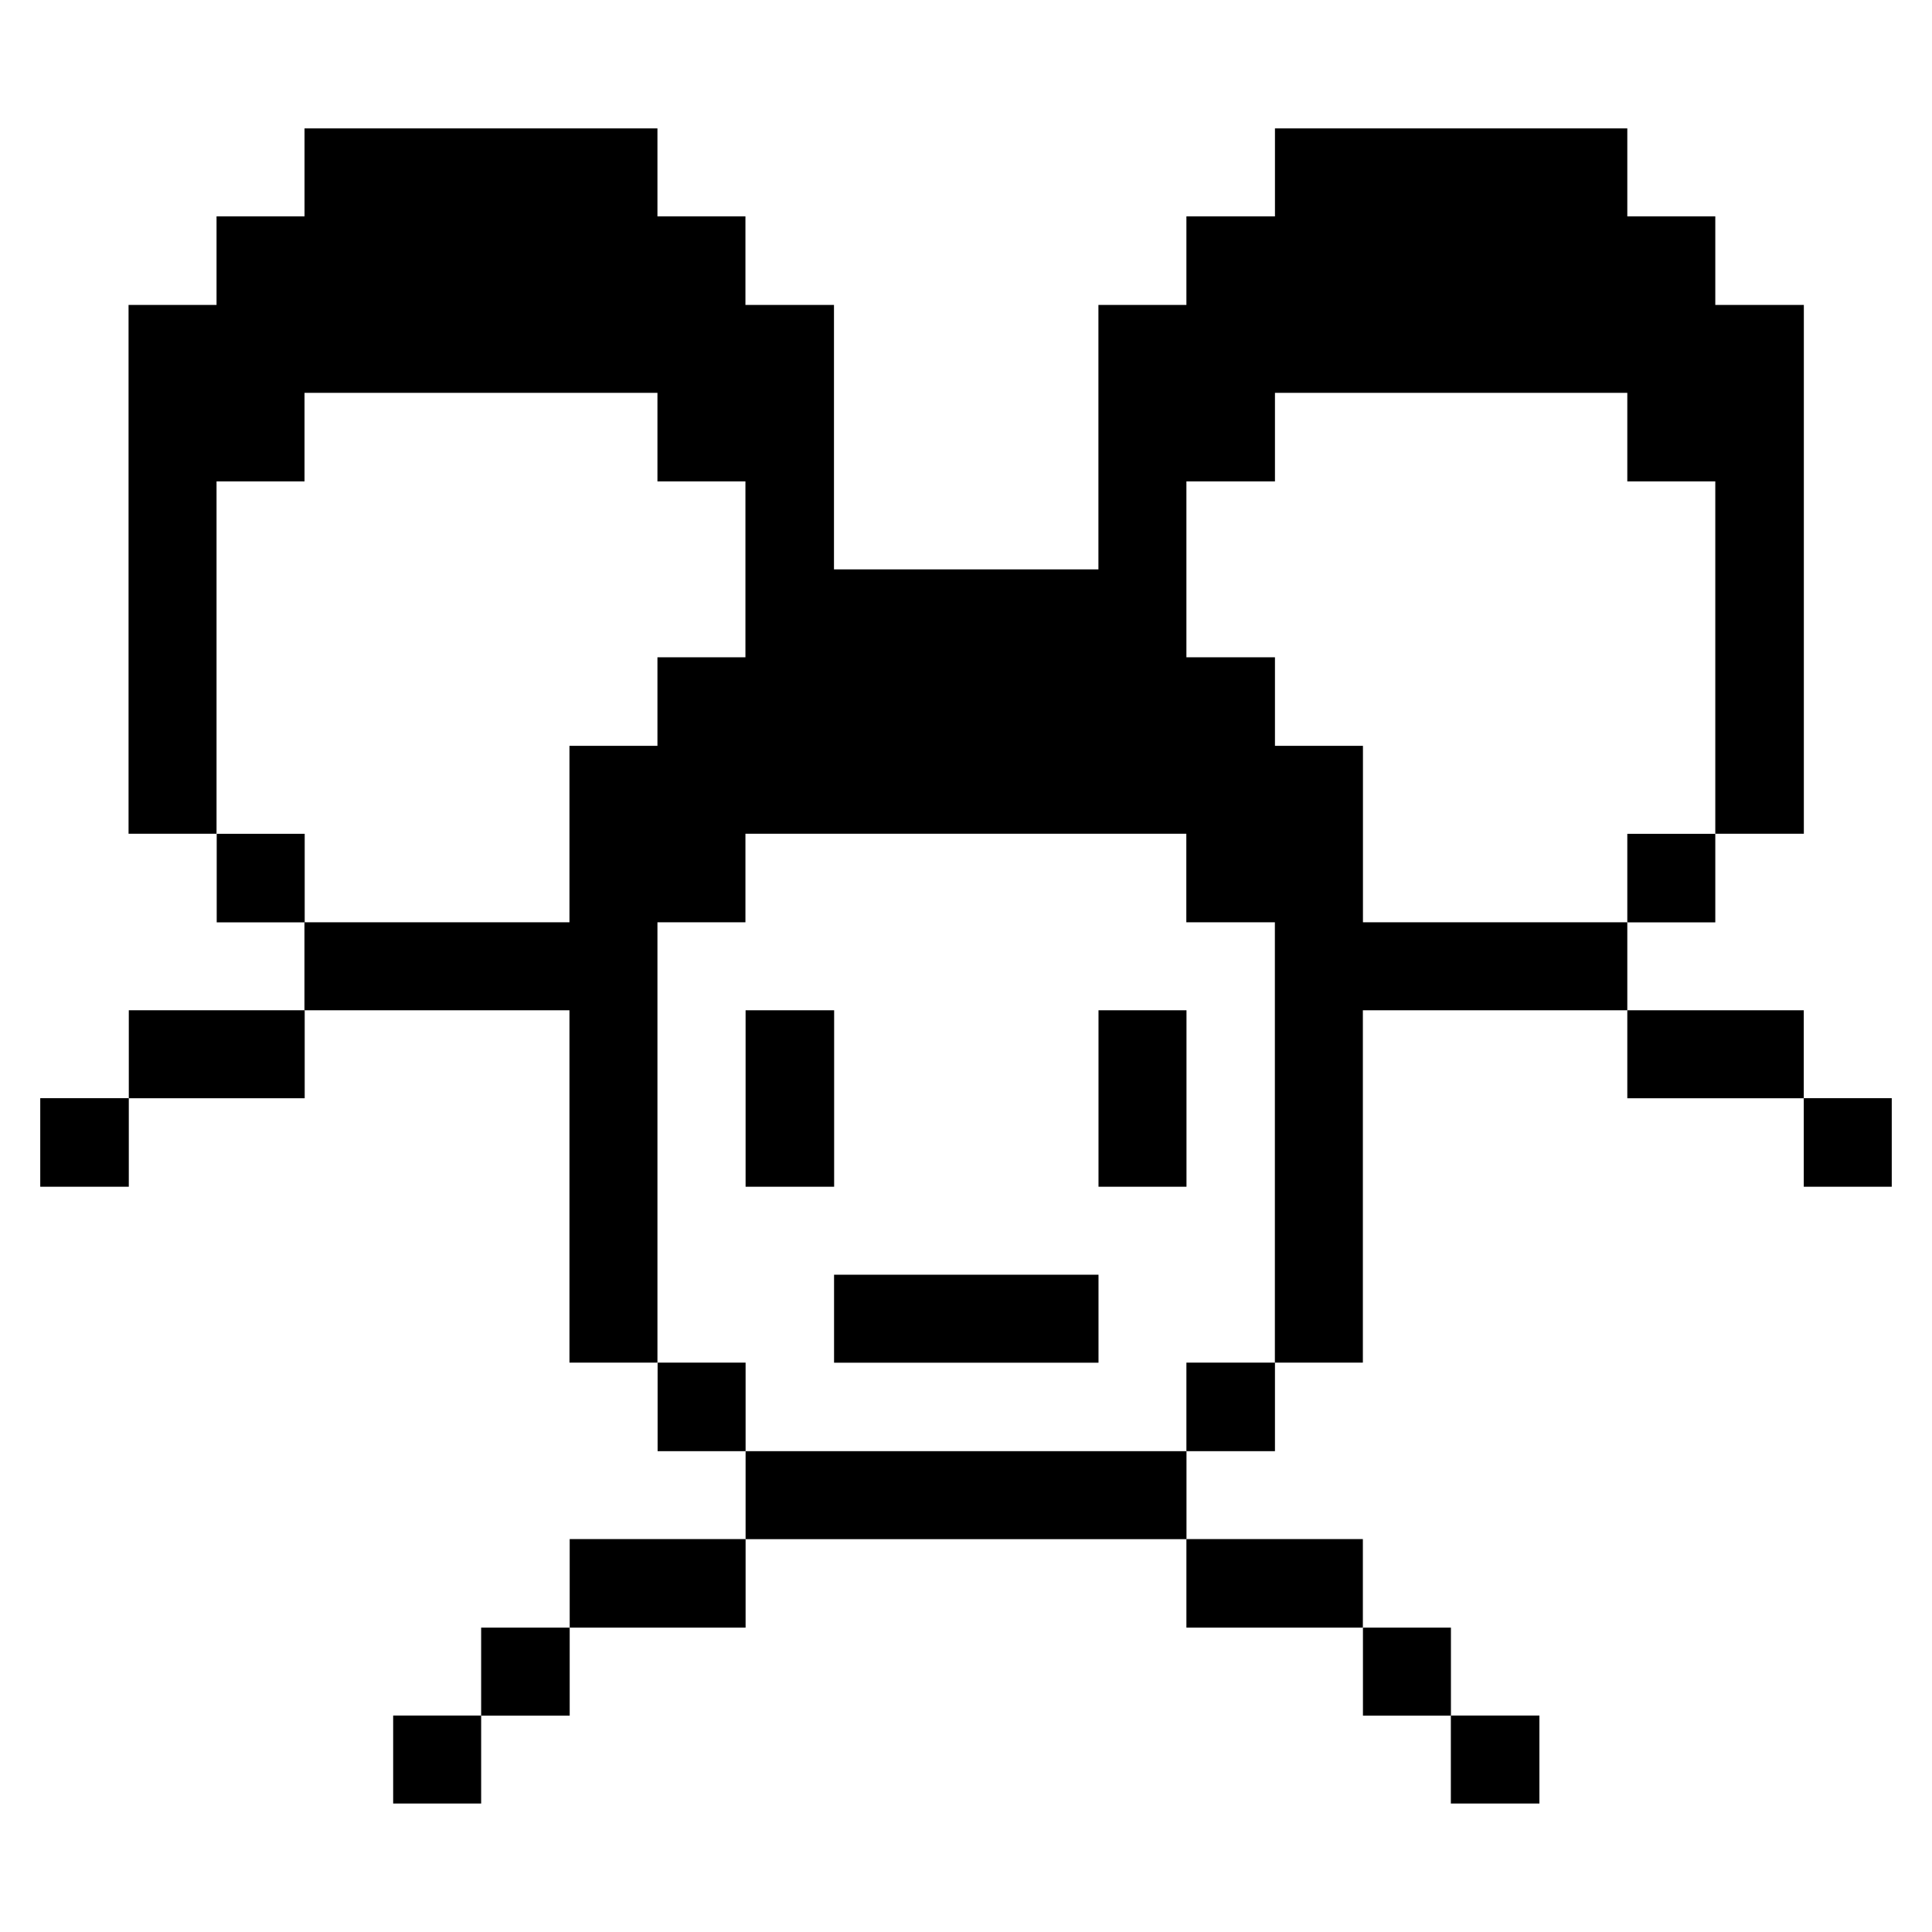 <?xml version="1.0" encoding="UTF-8"?> <svg xmlns="http://www.w3.org/2000/svg" viewBox="-0.5 -0.5 24 24" id="Multiple-User--Streamline-Pixel.svg" height="24" width="24"><desc>Multiple User Streamline Icon: https://streamlinehq.com</desc><title>multiple-user</title><g><path d="M21.907 13.142H23v1.1h-1.093Z" fill="#000000" stroke-width="1"></path><path d="M19.715 12.05h2.192v1.093h-2.192Z" fill="#000000" stroke-width="1"></path><path d="M19.715 9.858h1.093v1.1h-1.093Z" fill="#000000" stroke-width="1"></path><path d="m16.431 10.957 0 -2.192 -1.093 0 0 -1.1 -1.1 0 0 -2.185 1.1 0 0 -1.1 4.377 0 0 1.1 1.093 0 0 4.377 1.1 0 0 -6.569 -1.1 0 0 -1.1 -1.093 0 0 -1.093 -4.377 0 0 1.093 -1.1 0 0 1.1 -1.093 0 0 3.285 -3.285 0 0 -3.285 -1.1 0 0 -1.1 -1.093 0 0 -1.093 -4.384 0 0 1.093 -1.093 0 0 1.1 -1.093 0 0 6.569 1.093 0 0 -4.377 1.093 0 0 -1.1 4.384 0 0 1.1 1.093 0 0 2.185 -1.093 0 0 1.1 -1.093 0 0 2.192 -3.292 0 0 1.093 3.292 0 0 4.377 1.093 0 0 -5.47 1.093 0 0 -1.1 5.477 0 0 1.1 1.1 0 0 5.47 1.093 0 0 -4.377 3.285 0 0 -1.093 -3.285 0z" fill="#000000" stroke-width="1"></path><path d="M17.523 20.811h1.1v1.093h-1.1Z" fill="#000000" stroke-width="1"></path><path d="M16.431 19.719h1.093v1.093h-1.093Z" fill="#000000" stroke-width="1"></path><path d="M14.238 18.619h2.192v1.1h-2.192Z" fill="#000000" stroke-width="1"></path><path d="M14.238 16.427h1.1v1.1h-1.1Z" fill="#000000" stroke-width="1"></path><path d="M13.146 12.05h1.093v2.192h-1.093Z" fill="#000000" stroke-width="1"></path><path d="M8.762 17.527h5.477v1.093h-5.477Z" fill="#000000" stroke-width="1"></path><path d="M9.861 15.335h3.285v1.093h-3.285Z" fill="#000000" stroke-width="1"></path><path d="M8.762 12.05h1.1v2.192h-1.1Z" fill="#000000" stroke-width="1"></path><path d="M7.669 16.427h1.093v1.1h-1.093Z" fill="#000000" stroke-width="1"></path><path d="M6.577 18.619h2.185v1.1H6.577Z" fill="#000000" stroke-width="1"></path><path d="M5.477 19.719h1.1v1.093H5.477Z" fill="#000000" stroke-width="1"></path><path d="M4.384 20.811h1.093v1.093H4.384Z" fill="#000000" stroke-width="1"></path><path d="M2.192 9.858h1.093v1.1H2.192Z" fill="#000000" stroke-width="1"></path><path d="M1.1 12.05h2.185v1.093H1.1Z" fill="#000000" stroke-width="1"></path><path d="M0 13.142h1.1v1.1H0Z" fill="#000000" stroke-width="1"></path></g></svg> 